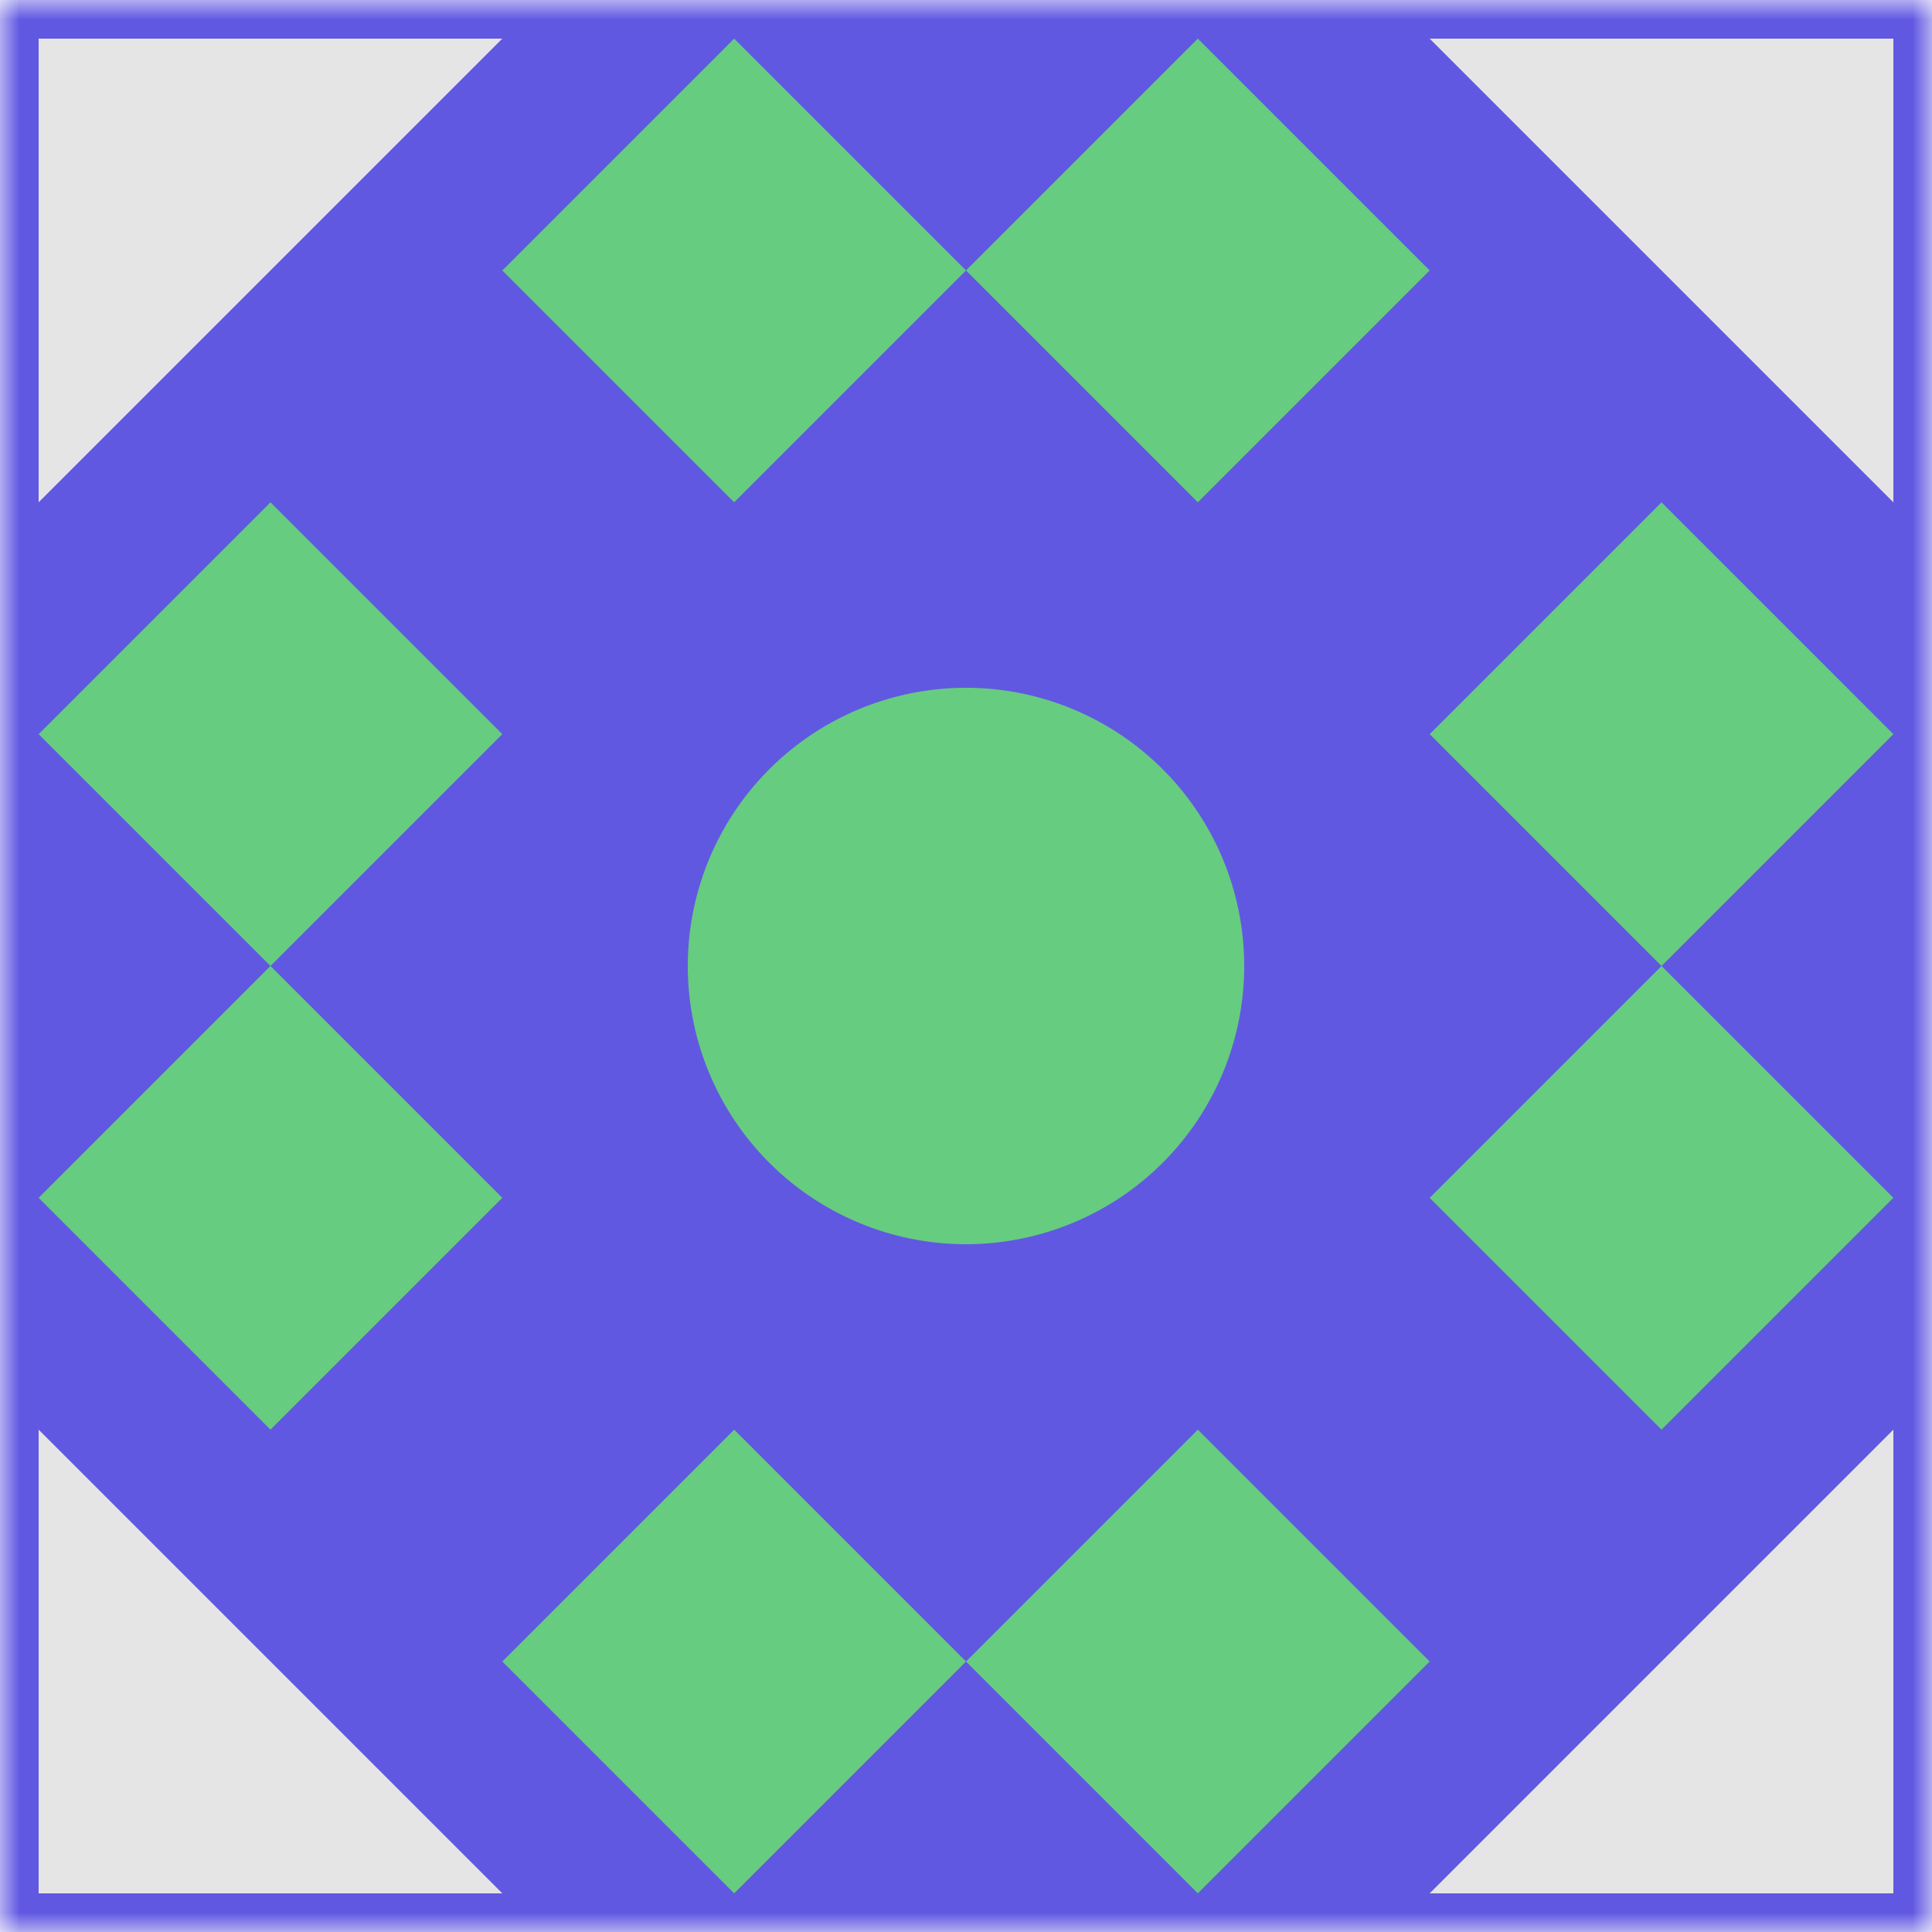<svg xmlns:dc="http://purl.org/dc/elements/1.1/" xmlns:cc="http://creativecommons.org/ns#" xmlns:rdf="http://www.w3.org/1999/02/22-rdf-syntax-ns#" xmlns:svg="http://www.w3.org/2000/svg" xmlns="http://www.w3.org/2000/svg" viewBox="0 0 50 50" preserveAspectRatio="xMidYMid meet"><mask id="avatarsRadiusMask"><rect width="50" height="50" rx="0" ry="0" x="0" y="0" fill="#fff"/></mask><g mask="url(#avatarsRadiusMask)"><rect fill="#6158e2" width="50" height="50" x="0" y="0"/><path fill="#66cc7f" d="M19 13L13 7L19 1L25 7ZM25 7L31 1L37 7L31 13ZM31 37L37 43L31 49L25 43ZM25 43L19 49L13 43L19 37ZM7 25L1 19L7 13L13 19ZM37 19L43 13L49 19L43 25ZM43 25L49 31L43 37L37 31ZM13 31L7 37L1 31L7 25ZM17.8 25a7.2,7.2 0 1,1 14.4,0a7.2,7.2 0 1,1 -14.4,0"/><path fill="#e5e5e5" d="M1 13L1 1L13 1ZM37 1L49 1L49 13ZM49 37L49 49L37 49ZM13 49L1 49L1 37Z"/></g></svg>